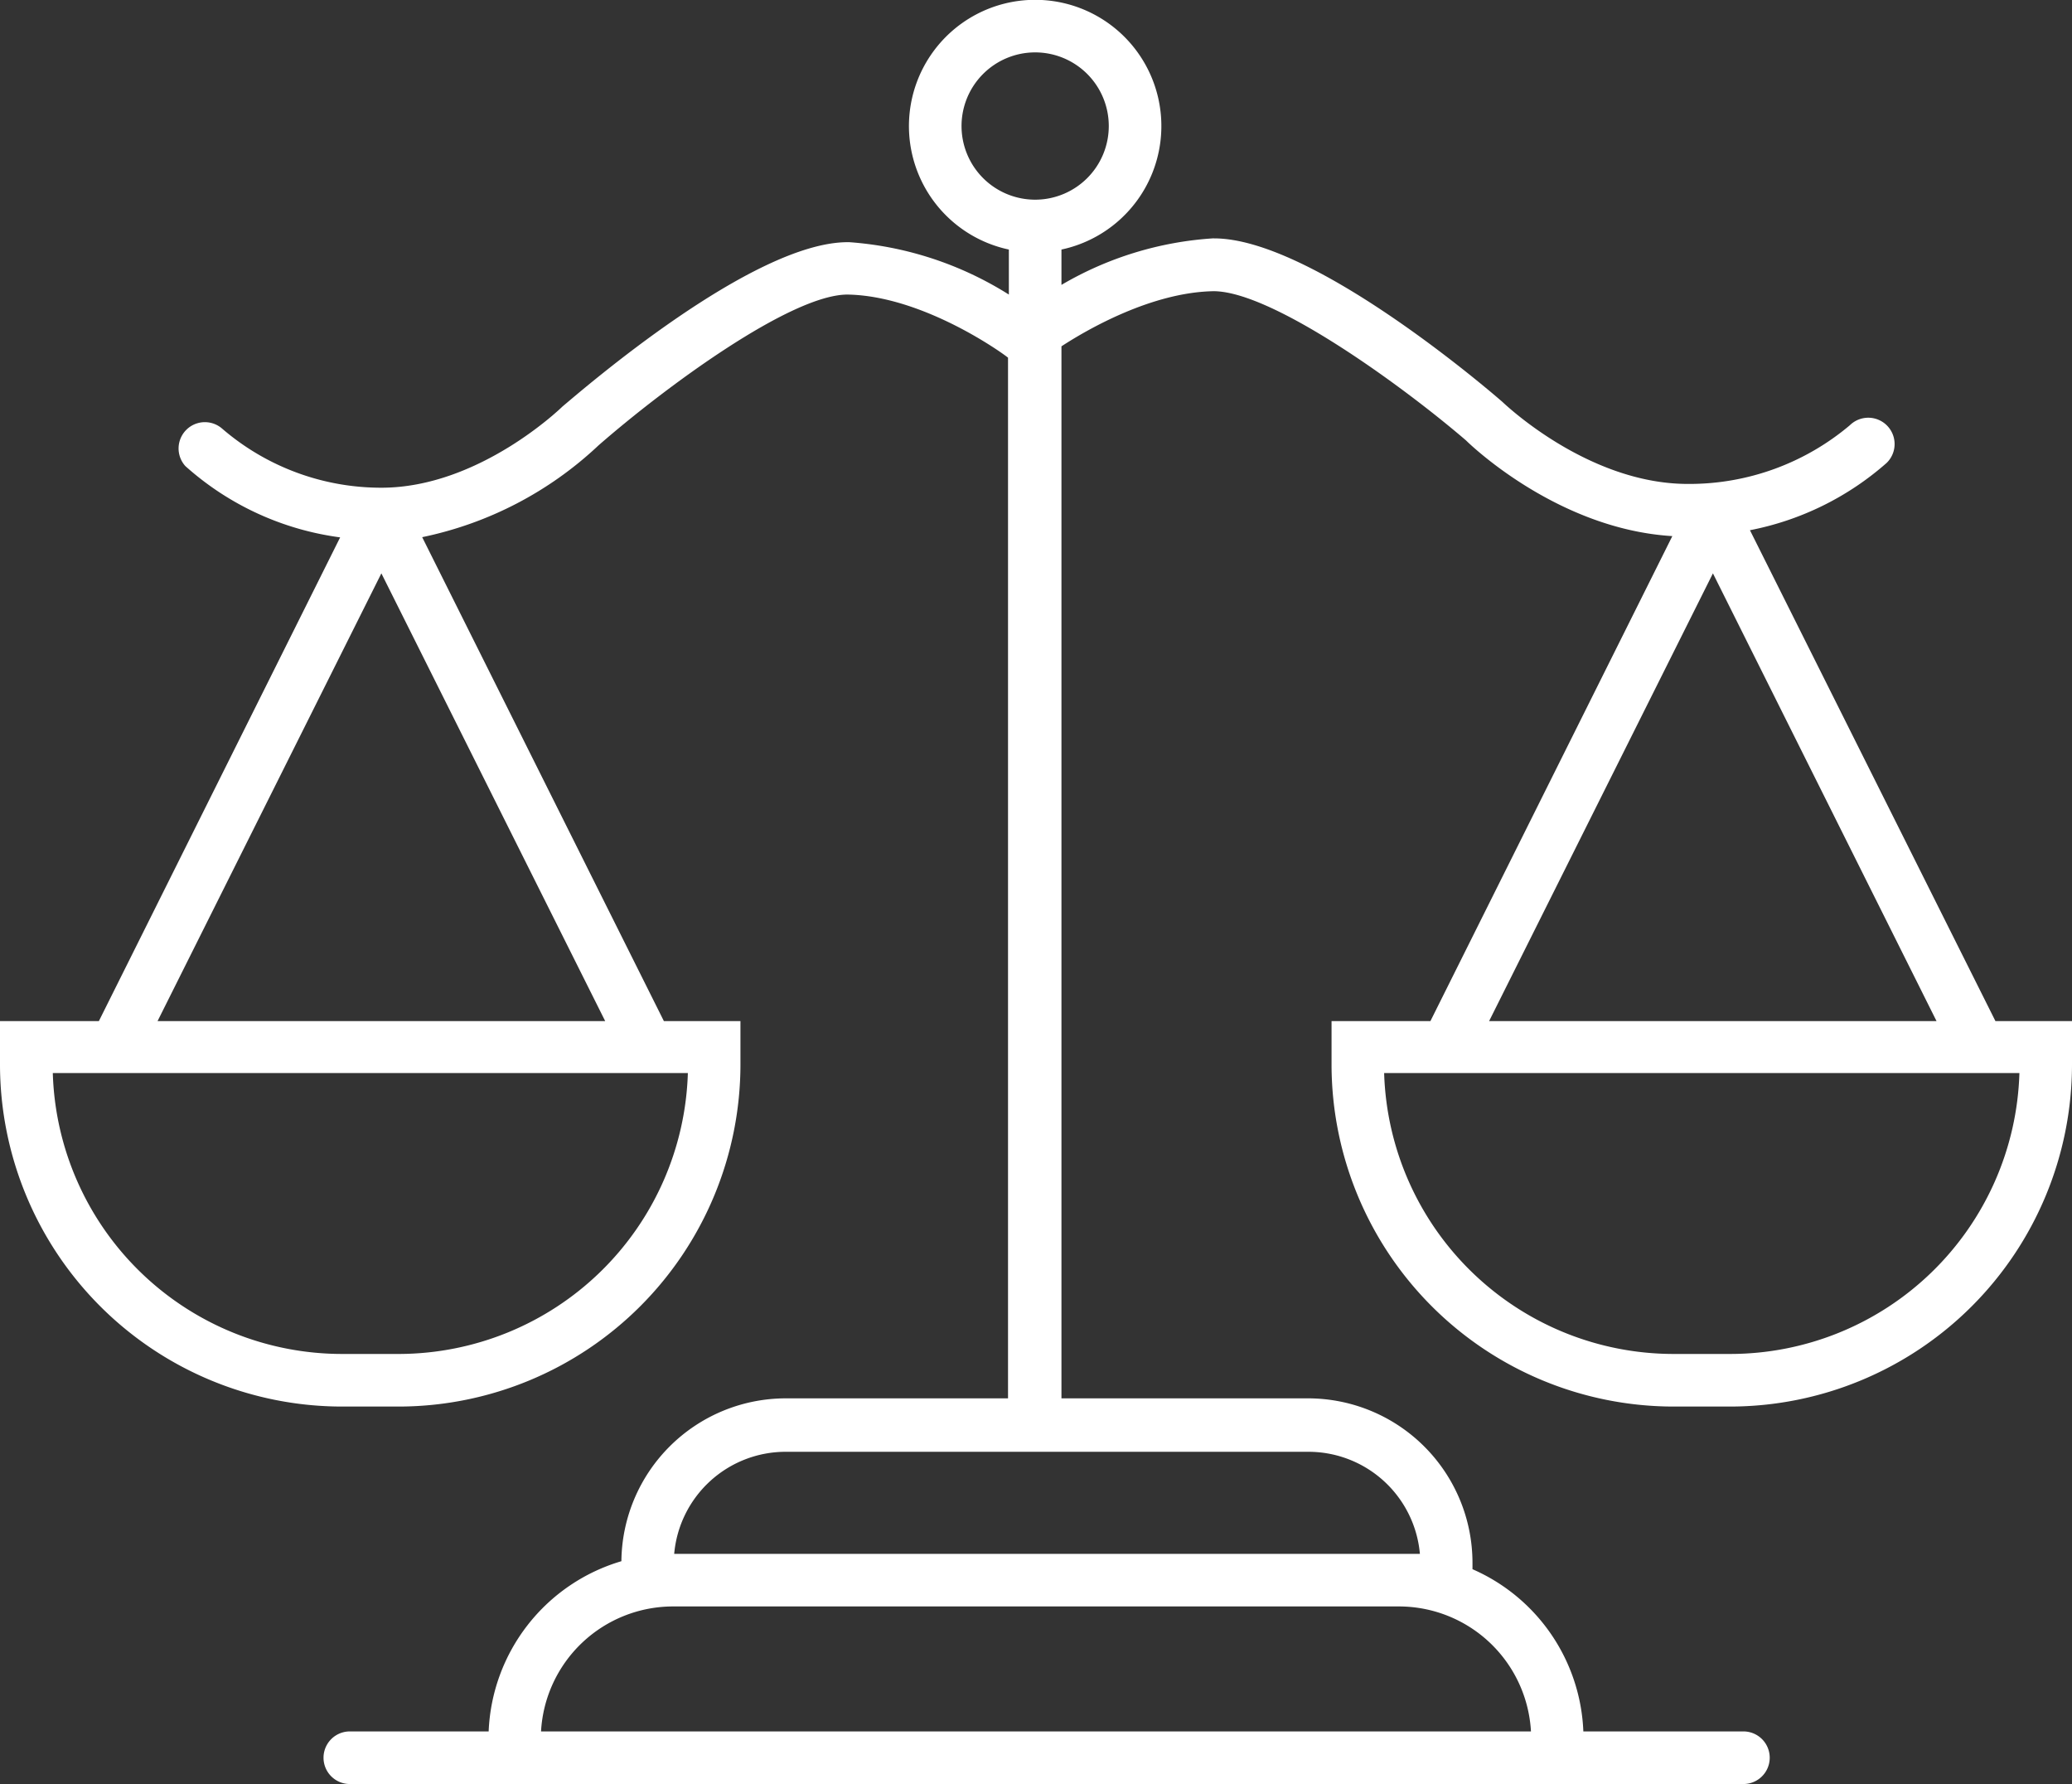 <?xml version="1.0" encoding="UTF-8"?> <svg xmlns="http://www.w3.org/2000/svg" viewBox="0 0 98.5 84.79"><rect x="0" y="0" width="98.5" height="84.79" fill="#333333" stroke="none"/><defs><style>.cls-1{fill:#ffffff;}</style></defs><g id="Layer_2" data-name="Layer 2"><g id="Layer_1-2" data-name="Layer 1"><path class="cls-1" d="M94.86,48.53,83.19,25.2h0A13.81,13.81,0,0,0,89.69,22a1.25,1.25,0,0,0-1.75-1.79A11.83,11.83,0,0,1,80.24,23c-4.76,0-8.73-3.82-8.83-3.91-.92-.8-9.11-7.76-13.69-7.76h-.07a16.26,16.26,0,0,0-7.19,2.21V11.86a6,6,0,1,0-2.5,0V14a16.43,16.43,0,0,0-7.59-2.49H40.3c-4.53,0-12.59,7-13.56,7.81,0,0-3.93,3.86-8.61,3.86a11.58,11.58,0,0,1-7.56-2.8,1.25,1.25,0,0,0-1.76,1.77,13.73,13.73,0,0,0,7.36,3.39L4.7,48.53H0V50.6A16.27,16.27,0,0,0,16.25,66.85H19A16.27,16.27,0,0,0,35.2,50.6V48.53H31.56l-11.49-23a17.34,17.34,0,0,0,8.38-4.36C31.61,18.41,37.59,14,40.29,14h0c3.62.06,7.45,2.84,7.63,3V66.46H37.34a7.82,7.82,0,0,0-7.8,7.74,8.81,8.81,0,0,0-6.31,8.09h-6.6a1.25,1.25,0,1,0,0,2.5H82.88a1.25,1.25,0,0,0,0-2.5H75.27A8.79,8.79,0,0,0,70,74.58v-.31a7.82,7.82,0,0,0-7.81-7.81H50.46v-50c1.21-.79,4.28-2.57,7.23-2.62h0c2.75,0,8.84,4.38,12,7.09.18.18,4.35,4.22,9.81,4.55L68,48.53H63.3V50.6A16.27,16.27,0,0,0,79.55,66.85h2.7A16.27,16.27,0,0,0,98.5,50.6V48.53ZM19,64.35h-2.7A13.76,13.76,0,0,1,2.51,51H32.7A13.77,13.77,0,0,1,19,64.35ZM7.49,48.53,18.13,27.25,28.77,48.53ZM72.78,82.29H25.72A6.29,6.29,0,0,1,32,76.35H66.5A6.29,6.29,0,0,1,72.78,82.29ZM67.5,73.85H32.05A5.32,5.32,0,0,1,37.34,69H62.21A5.32,5.32,0,0,1,67.5,73.85ZM45.71,6a3.5,3.5,0,1,1,3.5,3.49A3.5,3.5,0,0,1,45.71,6ZM81.43,27.25,92.06,48.53H70.79Zm.82,37.1h-2.7A13.77,13.77,0,0,1,65.8,51H96A13.76,13.76,0,0,1,82.25,64.35Z"></path></g></g></svg> 